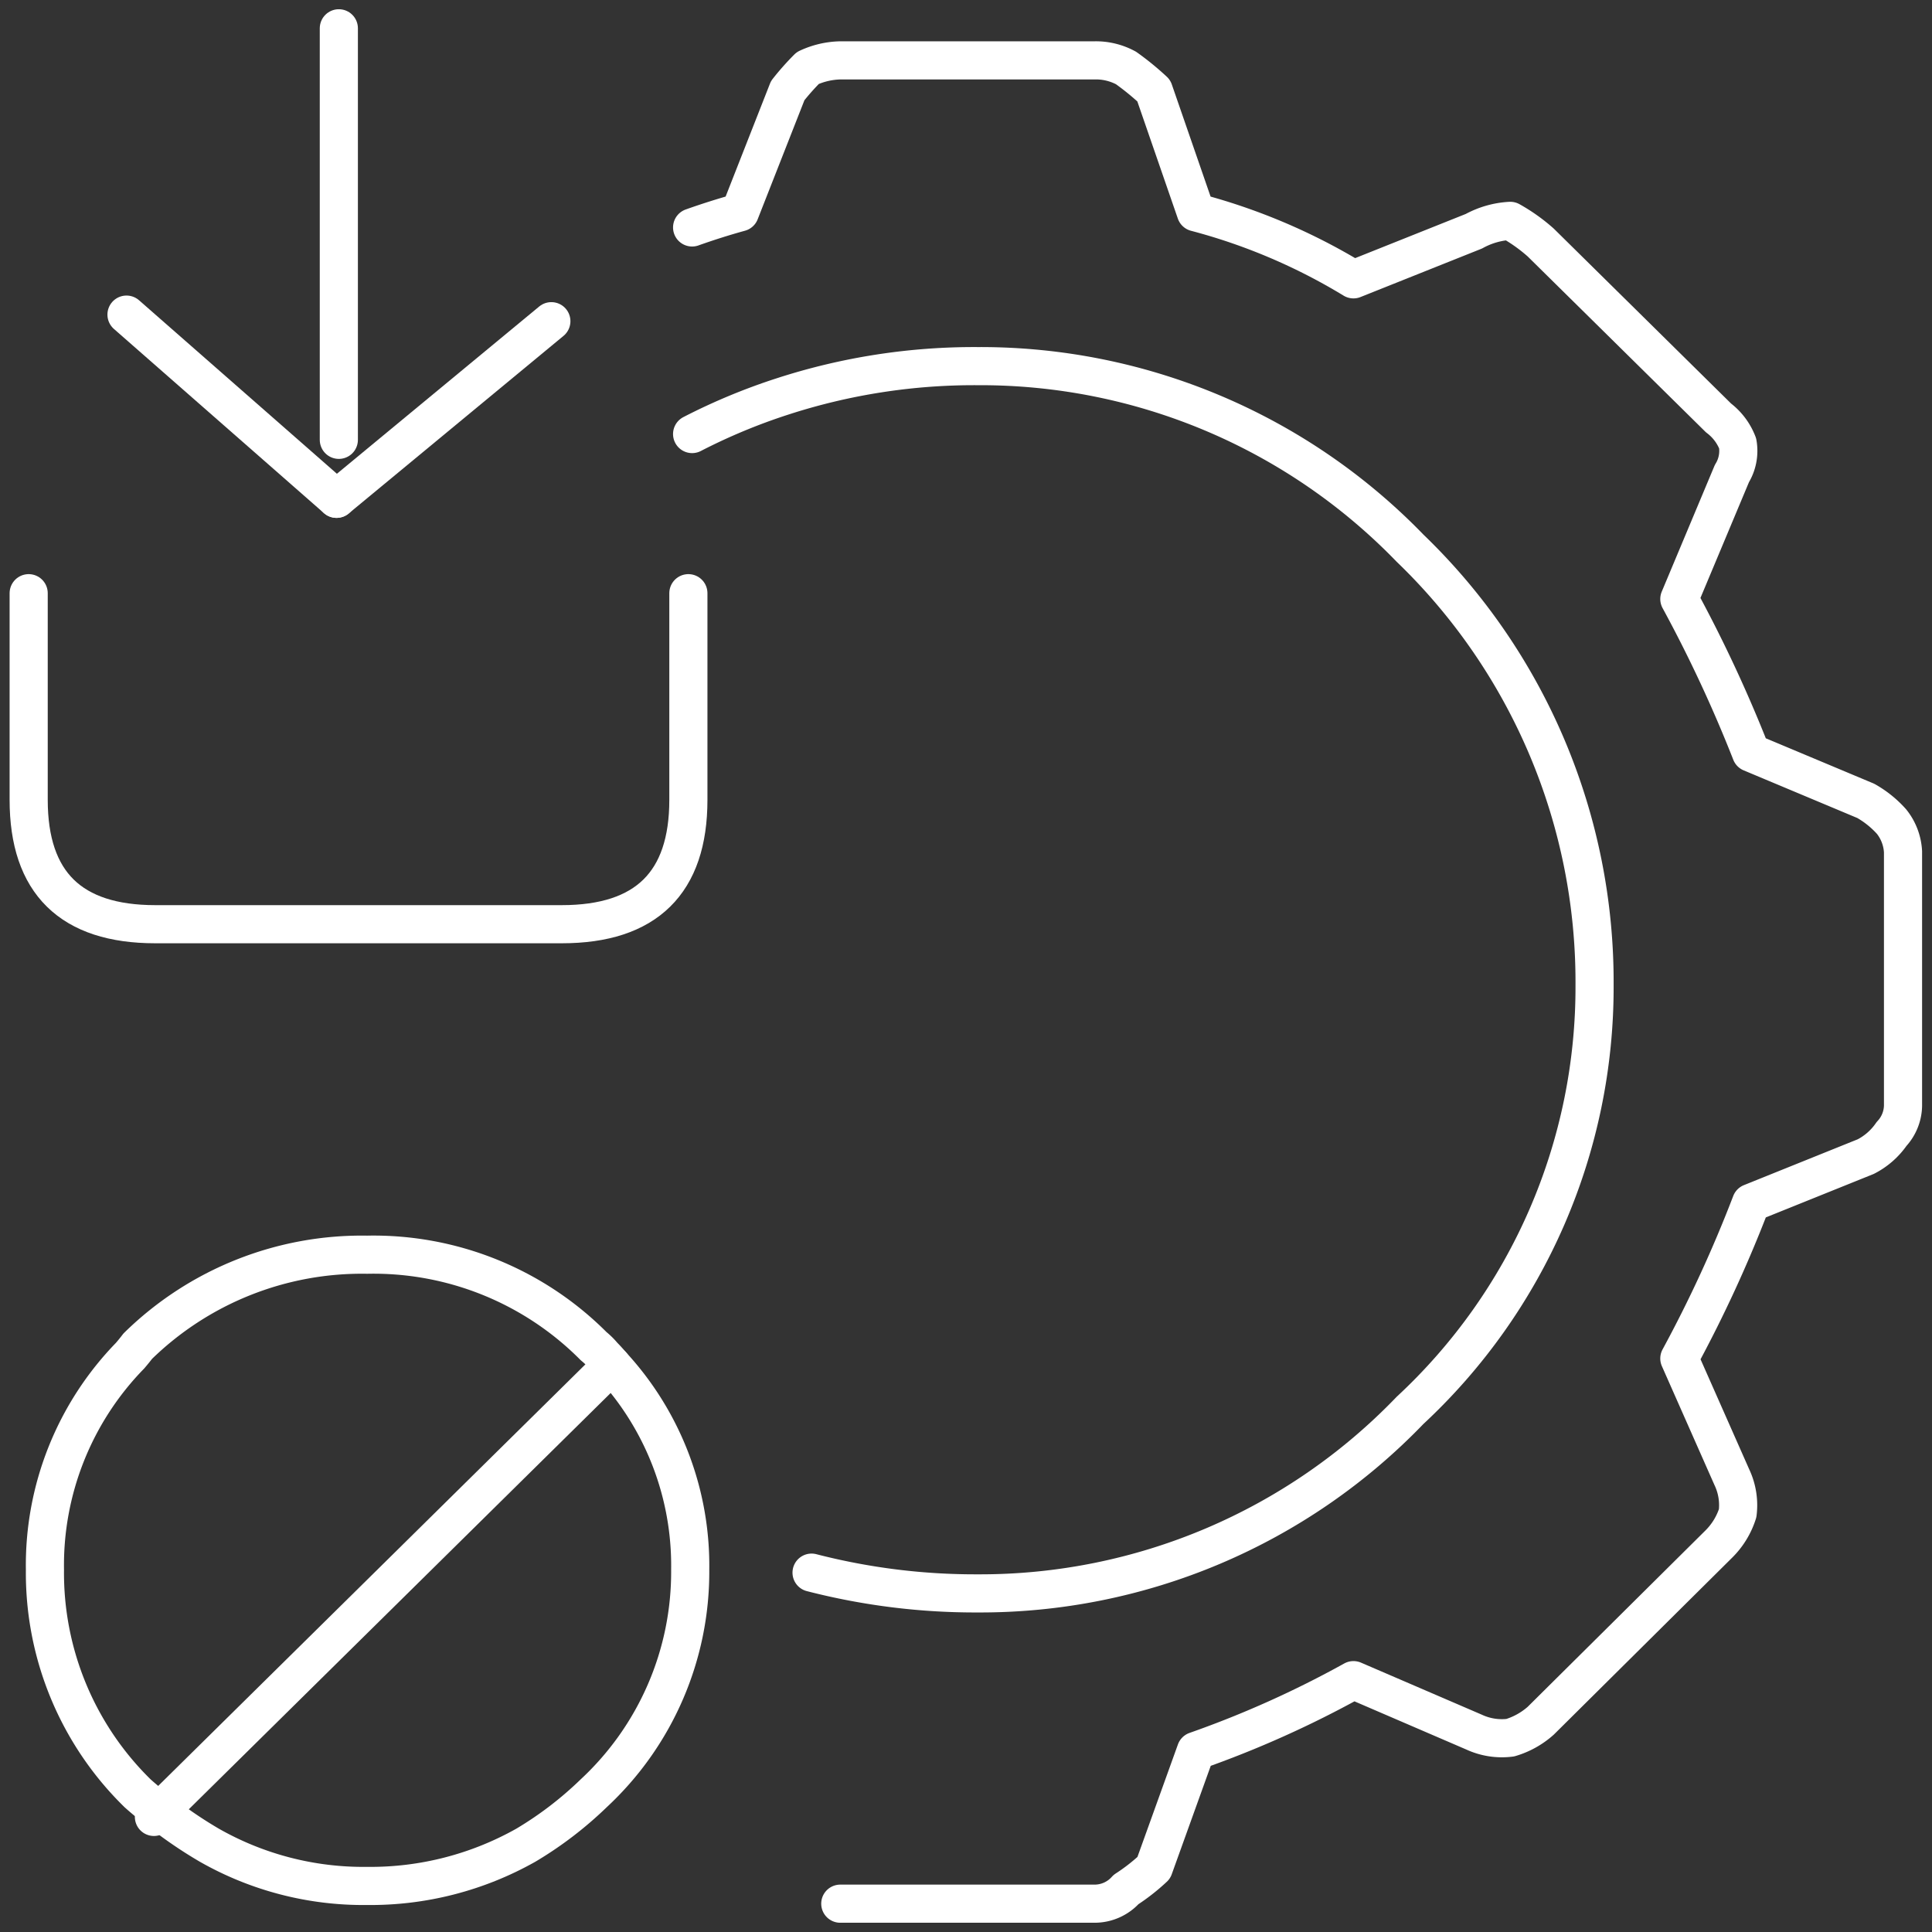 <?xml version="1.0" encoding="UTF-8"?> <svg xmlns="http://www.w3.org/2000/svg" xmlns:xlink="http://www.w3.org/1999/xlink" id="No_installation" data-name="No installation" width="76" height="76" viewBox="0 0 76 76"><rect x="0" y="0" width="76" height="76" fill="#333333" stroke="none"/><defs><clipPath id="clip-path"><rect id="Rectangle_8244" data-name="Rectangle 8244" width="76" height="76" fill="none" stroke="#fff" stroke-width="1.5"></rect></clipPath></defs><g id="Group_63513" data-name="Group 63513" clip-path="url(#clip-path)"><path id="Path_99664" data-name="Path 99664" d="M6.864,88.4q-.451-.334-.865-.705A12.122,12.122,0,0,1,2.351,78.9,11.807,11.807,0,0,1,5.7,70.476c.126-.148.226-.272.3-.371a12.59,12.59,0,0,1,9.025-3.6,12.207,12.207,0,0,1,8.912,3.6,2.667,2.667,0,0,1,.376.371c.1.1.213.223.338.371A11.622,11.622,0,0,1,27.734,78.9a11.883,11.883,0,0,1-3.8,8.795,14.407,14.407,0,0,1-2.67,2.041,12.451,12.451,0,0,1-6.242,1.6,12.246,12.246,0,0,1-6.2-1.6A16.931,16.931,0,0,1,6.864,88.4Z" transform="translate(-0.583 -17.148)" fill="none" stroke="#fff" stroke-linecap="round" stroke-linejoin="round" stroke-width="1.5"></path><line id="Line_6092" data-name="Line 6092" x1="0.226" y2="0.223" transform="translate(6.055 71.25)" fill="none" stroke="#fff" stroke-linecap="round" stroke-linejoin="round" stroke-width="1.5"></line><line id="Line_6093" data-name="Line 6093" x1="17.787" y2="17.552" transform="translate(6.281 53.698)" fill="none" stroke="#fff" stroke-linecap="round" stroke-linejoin="round" stroke-width="1.5"></line><path id="Path_99665" data-name="Path 99665" d="M27.451,31.443v8.131q0,4.89-4.979,4.89H6.479q-4.978,0-4.979-4.89V31.443" transform="translate(-0.372 -8.108)" fill="none" stroke="#fff" stroke-linecap="round" stroke-linejoin="round" stroke-width="1.5"></path><line id="Line_6094" data-name="Line 6094" y2="16.189" transform="translate(13.329 1.113)" fill="none" stroke="#fff" stroke-linecap="round" stroke-linejoin="round" stroke-width="1.5"></line><line id="Line_6095" data-name="Line 6095" y1="6.987" x2="8.451" transform="translate(13.238 12.635)" fill="none" stroke="#fff" stroke-linecap="round" stroke-linejoin="round" stroke-width="1.5"></line><line id="Line_6096" data-name="Line 6096" x1="8.263" y1="7.246" transform="translate(4.976 12.376)" fill="none" stroke="#fff" stroke-linecap="round" stroke-linejoin="round" stroke-width="1.5"></line><path id="Path_99666" data-name="Path 99666" d="M36.2,9.773q.94-.334,1.88-.594l1.88-4.787a10.056,10.056,0,0,1,.79-.891,3.187,3.187,0,0,1,1.279-.3h10a2.484,2.484,0,0,1,1.241.3,10.766,10.766,0,0,1,1.091.891l1.655,4.787a23.393,23.393,0,0,1,6.2,2.635l4.738-1.892a3.339,3.339,0,0,1,1.429-.408,6.781,6.781,0,0,1,1.2.853l6.994,6.9a2.274,2.274,0,0,1,.752,1,1.7,1.7,0,0,1-.226,1.187l-2.068,4.935a54.1,54.1,0,0,1,2.82,6.049l4.513,1.892a3.988,3.988,0,0,1,1.015.816,2.074,2.074,0,0,1,.451,1.187V44.32a1.671,1.671,0,0,1-.451,1.113,2.753,2.753,0,0,1-1.015.891l-4.513,1.818a51.44,51.44,0,0,1-2.82,6.123l2.068,4.676a2.568,2.568,0,0,1,.226,1.41,2.966,2.966,0,0,1-.752,1.225l-6.994,6.939a3.149,3.149,0,0,1-1.2.668,2.606,2.606,0,0,1-1.429-.223l-4.738-2.041a40.326,40.326,0,0,1-6.2,2.783l-1.655,4.6a7.76,7.76,0,0,1-1.091.853,1.655,1.655,0,0,1-1.241.557h-10M36.2,17.9a23.588,23.588,0,0,1,3.572-1.484,24.391,24.391,0,0,1,7.671-1.187,23.515,23.515,0,0,1,17,7.162A23.68,23.68,0,0,1,71.7,39.57a22.707,22.707,0,0,1-7.258,16.736,23.453,23.453,0,0,1-17,7.2,25.772,25.772,0,0,1-6.543-.816" transform="translate(-8.974 -0.826)" fill="none" stroke="#fff" stroke-linecap="round" stroke-linejoin="round" stroke-width="1.5"></path></g></svg> 